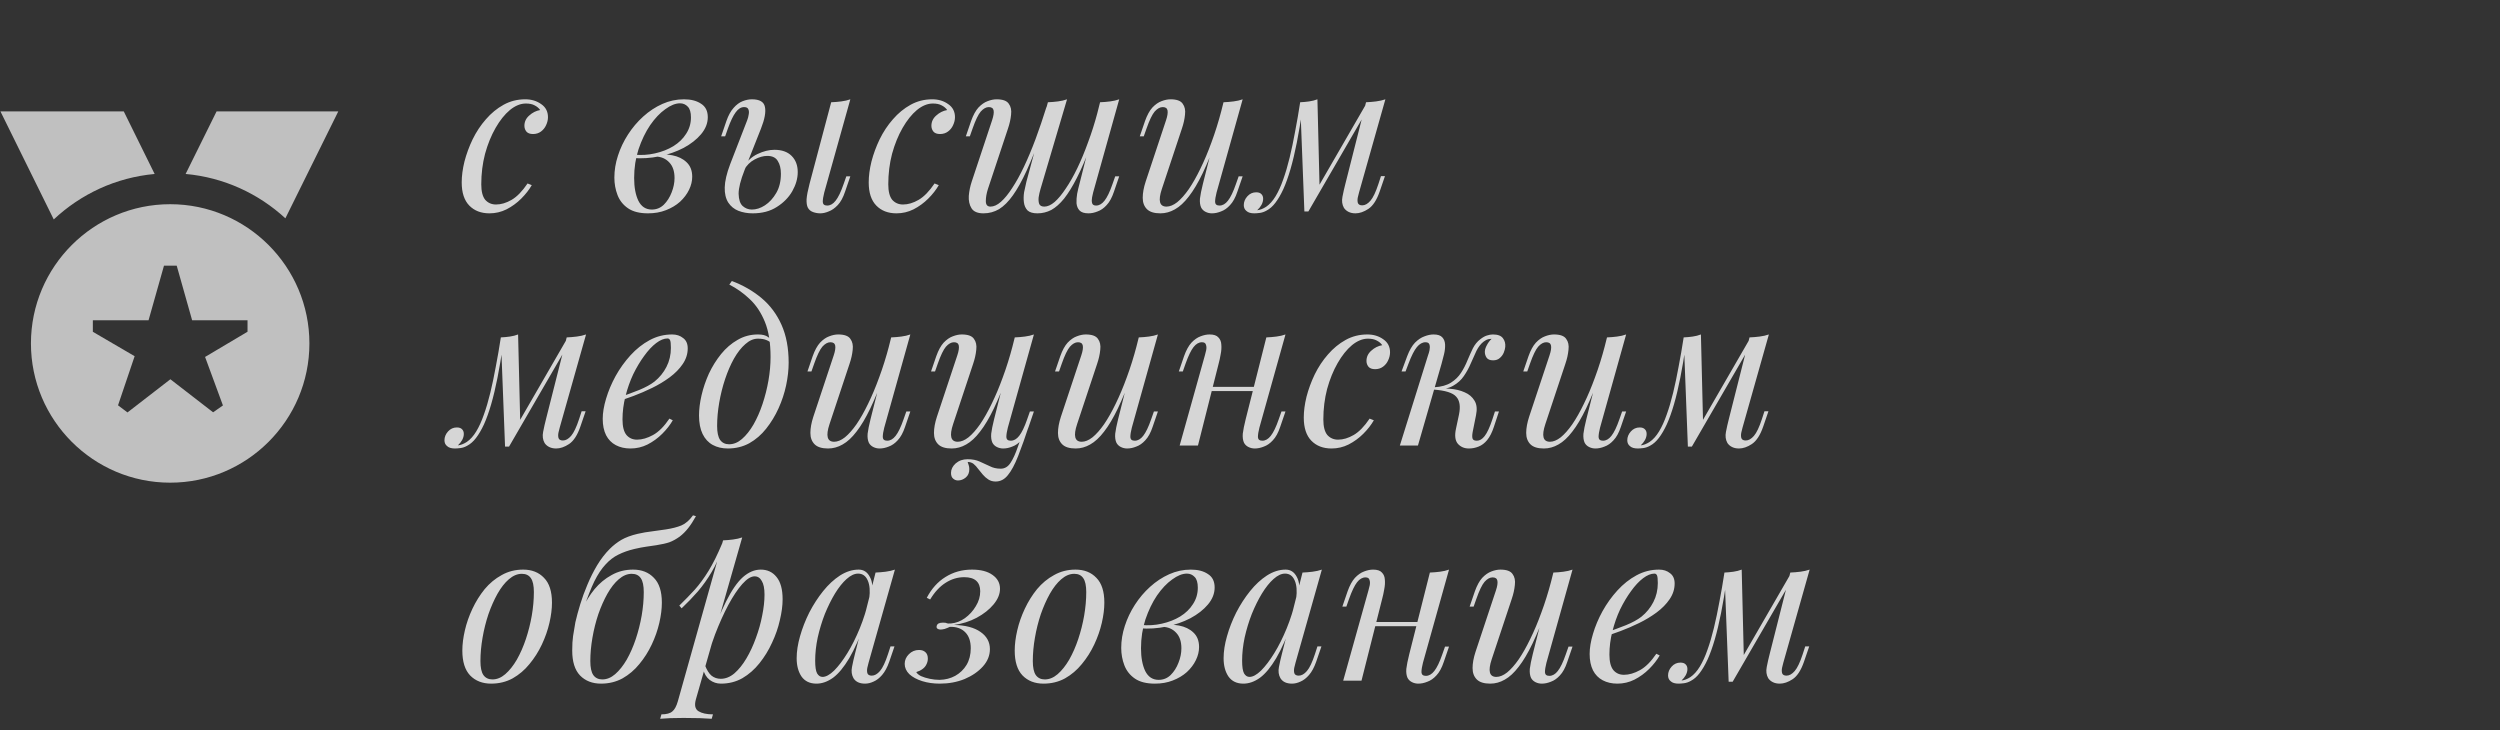 <?xml version="1.0" encoding="UTF-8"?> <svg xmlns="http://www.w3.org/2000/svg" width="202" height="59" viewBox="0 0 202 59" fill="none"><rect x="0" y="0" width="202" height="59" fill="#333333" stroke="none"/><path d="M42.491 8.364C42.06 8.364 41.63 8.54 41.199 8.891C40.78 9.242 40.394 9.724 40.043 10.336C39.692 10.948 39.408 11.645 39.193 12.427C38.989 13.209 38.887 14.031 38.887 14.892C38.887 15.47 38.995 15.889 39.21 16.15C39.437 16.399 39.726 16.524 40.077 16.524C40.485 16.524 40.904 16.399 41.335 16.15C41.766 15.901 42.196 15.459 42.627 14.824L42.967 14.96C42.752 15.334 42.468 15.697 42.117 16.048C41.766 16.399 41.369 16.688 40.927 16.915C40.496 17.13 40.037 17.238 39.55 17.238C38.87 17.238 38.326 17.028 37.918 16.609C37.51 16.19 37.306 15.566 37.306 14.739C37.306 14.218 37.38 13.657 37.527 13.056C37.686 12.444 37.907 11.843 38.19 11.254C38.485 10.653 38.842 10.115 39.261 9.639C39.68 9.152 40.156 8.761 40.689 8.466C41.222 8.171 41.805 8.024 42.44 8.024C42.939 8.024 43.369 8.154 43.732 8.415C44.095 8.664 44.276 9.016 44.276 9.469C44.276 9.684 44.225 9.9 44.123 10.115C44.032 10.319 43.896 10.489 43.715 10.625C43.534 10.761 43.318 10.829 43.069 10.829C42.831 10.829 42.655 10.767 42.542 10.642C42.429 10.506 42.372 10.347 42.372 10.166C42.372 9.837 42.502 9.56 42.763 9.333C43.024 9.095 43.318 8.948 43.647 8.891C43.534 8.732 43.386 8.608 43.205 8.517C43.024 8.415 42.786 8.364 42.491 8.364ZM52.667 16.932C53.041 16.932 53.364 16.802 53.636 16.541C53.908 16.269 54.117 15.94 54.265 15.555C54.423 15.158 54.503 14.767 54.503 14.382C54.503 13.838 54.361 13.419 54.078 13.124C53.794 12.818 53.426 12.659 52.973 12.648L52.871 12.546C53.369 12.455 53.851 12.455 54.316 12.546C54.792 12.637 55.177 12.824 55.472 13.107C55.778 13.39 55.931 13.781 55.931 14.28C55.931 14.631 55.846 14.983 55.676 15.334C55.506 15.685 55.262 16.008 54.945 16.303C54.627 16.586 54.248 16.813 53.806 16.983C53.375 17.153 52.893 17.238 52.361 17.238C51.681 17.238 51.142 17.102 50.746 16.83C50.349 16.558 50.066 16.201 49.896 15.759C49.726 15.317 49.641 14.847 49.641 14.348C49.641 13.759 49.737 13.169 49.93 12.58C50.122 11.979 50.394 11.407 50.746 10.863C51.097 10.319 51.505 9.837 51.97 9.418C52.446 8.987 52.961 8.647 53.517 8.398C54.072 8.149 54.656 8.024 55.268 8.024C55.834 8.024 56.293 8.143 56.645 8.381C57.007 8.608 57.189 8.97 57.189 9.469C57.189 9.956 57.007 10.415 56.645 10.846C56.293 11.265 55.823 11.634 55.234 11.951C54.644 12.257 53.993 12.484 53.279 12.631C52.565 12.778 51.851 12.824 51.137 12.767L51.239 12.495C51.817 12.552 52.378 12.518 52.922 12.393C53.477 12.268 53.97 12.076 54.401 11.815C54.843 11.543 55.188 11.209 55.438 10.812C55.698 10.415 55.829 9.973 55.829 9.486C55.829 9.078 55.744 8.789 55.574 8.619C55.404 8.438 55.194 8.347 54.945 8.347C54.582 8.347 54.185 8.506 53.755 8.823C53.324 9.129 52.916 9.56 52.531 10.115C52.157 10.67 51.845 11.316 51.596 12.053C51.358 12.778 51.239 13.555 51.239 14.382C51.239 15.13 51.352 15.742 51.579 16.218C51.817 16.694 52.179 16.932 52.667 16.932ZM66.599 15.555C66.52 15.861 66.48 16.116 66.48 16.32C66.492 16.513 66.611 16.609 66.837 16.609C67.087 16.609 67.313 16.479 67.517 16.218C67.733 15.946 67.948 15.498 68.163 14.875L68.384 14.246H68.707L68.282 15.487C68.124 15.963 67.925 16.326 67.687 16.575C67.449 16.824 67.206 16.994 66.956 17.085C66.718 17.187 66.492 17.238 66.276 17.238C66.084 17.238 65.891 17.204 65.698 17.136C65.506 17.068 65.364 16.949 65.273 16.779C65.194 16.62 65.16 16.394 65.171 16.099C65.194 15.793 65.273 15.379 65.409 14.858L67.16 8.262C67.444 8.251 67.716 8.228 67.976 8.194C68.248 8.16 68.492 8.103 68.707 8.024L66.599 15.555ZM62.57 12.104C63.171 12.104 63.636 12.268 63.964 12.597C64.293 12.926 64.457 13.362 64.457 13.906C64.457 14.416 64.31 14.932 64.015 15.453C63.721 15.963 63.301 16.388 62.757 16.728C62.225 17.068 61.579 17.238 60.819 17.238C60.4 17.238 60.015 17.17 59.663 17.034C59.323 16.898 59.051 16.677 58.847 16.371C58.643 16.054 58.547 15.646 58.558 15.147C58.57 14.637 58.717 14.008 59 13.26L60.377 9.707C60.434 9.56 60.474 9.407 60.496 9.248C60.53 9.078 60.519 8.936 60.462 8.823C60.417 8.71 60.304 8.653 60.122 8.653C59.873 8.653 59.646 8.795 59.442 9.078C59.238 9.35 59.029 9.786 58.813 10.387L58.592 11.016H58.269L58.694 9.775C58.853 9.322 59.046 8.97 59.272 8.721C59.499 8.46 59.743 8.279 60.003 8.177C60.264 8.075 60.513 8.024 60.751 8.024C61.375 8.024 61.726 8.228 61.805 8.636C61.896 9.044 61.788 9.633 61.482 10.404L60.156 13.753C59.839 14.558 59.68 15.192 59.68 15.657C59.692 16.122 59.799 16.45 60.003 16.643C60.219 16.836 60.468 16.932 60.751 16.932C61.103 16.932 61.454 16.819 61.805 16.592C62.168 16.354 62.474 16.02 62.723 15.589C62.973 15.158 63.097 14.643 63.097 14.042C63.097 13.611 63.012 13.266 62.842 13.005C62.684 12.733 62.4 12.597 61.992 12.597C61.675 12.597 61.335 12.693 60.972 12.886C60.61 13.079 60.326 13.362 60.122 13.736L60.02 13.549C60.349 13.028 60.746 12.659 61.21 12.444C61.686 12.217 62.14 12.104 62.57 12.104ZM75.377 8.364C74.947 8.364 74.516 8.54 74.085 8.891C73.666 9.242 73.281 9.724 72.929 10.336C72.578 10.948 72.295 11.645 72.079 12.427C71.875 13.209 71.773 14.031 71.773 14.892C71.773 15.47 71.881 15.889 72.096 16.15C72.323 16.399 72.612 16.524 72.963 16.524C73.371 16.524 73.791 16.399 74.221 16.15C74.652 15.901 75.083 15.459 75.513 14.824L75.853 14.96C75.638 15.334 75.355 15.697 75.003 16.048C74.652 16.399 74.255 16.688 73.813 16.915C73.383 17.13 72.924 17.238 72.436 17.238C71.756 17.238 71.212 17.028 70.804 16.609C70.396 16.19 70.192 15.566 70.192 14.739C70.192 14.218 70.266 13.657 70.413 13.056C70.572 12.444 70.793 11.843 71.076 11.254C71.371 10.653 71.728 10.115 72.147 9.639C72.567 9.152 73.043 8.761 73.575 8.466C74.108 8.171 74.692 8.024 75.326 8.024C75.825 8.024 76.256 8.154 76.618 8.415C76.981 8.664 77.162 9.016 77.162 9.469C77.162 9.684 77.111 9.9 77.009 10.115C76.919 10.319 76.783 10.489 76.601 10.625C76.42 10.761 76.205 10.829 75.955 10.829C75.717 10.829 75.542 10.767 75.428 10.642C75.315 10.506 75.258 10.347 75.258 10.166C75.258 9.837 75.389 9.56 75.649 9.333C75.91 9.095 76.205 8.948 76.533 8.891C76.42 8.732 76.273 8.608 76.091 8.517C75.91 8.415 75.672 8.364 75.377 8.364ZM84.177 10.778C83.735 11.957 83.327 12.96 82.953 13.787C82.579 14.603 82.211 15.266 81.848 15.776C81.486 16.286 81.112 16.66 80.726 16.898C80.341 17.125 79.922 17.238 79.468 17.238C78.992 17.238 78.669 17.102 78.499 16.83C78.329 16.558 78.256 16.224 78.278 15.827C78.312 15.43 78.392 15.045 78.516 14.671L80.165 9.707C80.279 9.356 80.318 9.095 80.284 8.925C80.25 8.744 80.12 8.653 79.893 8.653C79.678 8.653 79.463 8.772 79.247 9.01C79.043 9.248 78.822 9.707 78.584 10.387L78.363 11.016H78.04L78.465 9.775C78.635 9.299 78.834 8.936 79.06 8.687C79.298 8.438 79.542 8.268 79.791 8.177C80.052 8.075 80.296 8.024 80.522 8.024C81.021 8.024 81.35 8.143 81.508 8.381C81.678 8.608 81.741 8.902 81.695 9.265C81.661 9.628 81.576 10.007 81.44 10.404L79.825 15.266C79.712 15.617 79.655 15.946 79.655 16.252C79.655 16.547 79.78 16.694 80.029 16.694C80.301 16.694 80.585 16.564 80.879 16.303C81.174 16.042 81.474 15.674 81.78 15.198C82.098 14.722 82.415 14.15 82.732 13.481C83.05 12.812 83.361 12.07 83.667 11.254C83.973 10.427 84.274 9.543 84.568 8.602L84.177 10.778ZM84.075 15.266C84.007 15.493 83.956 15.719 83.922 15.946C83.9 16.161 83.917 16.343 83.973 16.49C84.041 16.626 84.177 16.694 84.381 16.694C84.642 16.694 84.92 16.569 85.214 16.32C85.509 16.059 85.809 15.697 86.115 15.232C86.433 14.767 86.744 14.218 87.05 13.583C87.356 12.948 87.645 12.251 87.917 11.492C88.201 10.733 88.456 9.928 88.682 9.078L88.121 11.798C87.736 12.818 87.368 13.674 87.016 14.365C86.665 15.056 86.319 15.617 85.979 16.048C85.639 16.467 85.294 16.773 84.942 16.966C84.591 17.147 84.217 17.238 83.82 17.238C83.458 17.238 83.191 17.159 83.021 17C82.863 16.83 82.766 16.615 82.732 16.354C82.698 16.093 82.704 15.816 82.749 15.521C82.806 15.226 82.868 14.943 82.936 14.671L84.67 8.262C84.954 8.251 85.226 8.228 85.486 8.194C85.758 8.16 86.002 8.103 86.217 8.024L84.075 15.266ZM88.325 15.555C88.303 15.646 88.274 15.776 88.24 15.946C88.206 16.116 88.206 16.269 88.24 16.405C88.274 16.541 88.382 16.609 88.563 16.609C88.813 16.609 89.039 16.479 89.243 16.218C89.459 15.946 89.674 15.498 89.889 14.875L90.11 14.246H90.433L90.008 15.487C89.85 15.963 89.651 16.326 89.413 16.575C89.187 16.824 88.943 16.994 88.682 17.085C88.433 17.187 88.189 17.238 87.951 17.238C87.611 17.238 87.368 17.159 87.22 17C87.084 16.853 87.005 16.66 86.982 16.422C86.971 16.184 86.988 15.929 87.033 15.657C87.09 15.374 87.152 15.107 87.22 14.858L88.886 8.262C89.17 8.251 89.442 8.228 89.702 8.194C89.974 8.16 90.218 8.103 90.433 8.024L88.325 15.555ZM98.35 11.118C97.942 12.251 97.55 13.209 97.177 13.991C96.802 14.773 96.428 15.402 96.055 15.878C95.692 16.354 95.318 16.7 94.933 16.915C94.558 17.13 94.168 17.238 93.76 17.238C93.261 17.238 92.898 17.125 92.671 16.898C92.445 16.671 92.332 16.365 92.332 15.98C92.332 15.595 92.411 15.158 92.57 14.671L94.219 9.707C94.332 9.367 94.371 9.106 94.338 8.925C94.303 8.744 94.173 8.653 93.947 8.653C93.731 8.653 93.516 8.772 93.3 9.01C93.097 9.248 92.876 9.707 92.638 10.387L92.416 11.016H92.094L92.519 9.775C92.689 9.299 92.887 8.936 93.114 8.687C93.352 8.438 93.595 8.268 93.844 8.177C94.105 8.075 94.349 8.024 94.576 8.024C95.074 8.024 95.403 8.143 95.561 8.381C95.731 8.608 95.794 8.902 95.749 9.265C95.715 9.628 95.629 10.007 95.493 10.404L93.879 15.266C93.561 16.218 93.686 16.694 94.252 16.694C94.525 16.694 94.814 16.575 95.12 16.337C95.425 16.088 95.737 15.736 96.055 15.283C96.372 14.818 96.683 14.269 96.99 13.634C97.307 12.988 97.607 12.274 97.891 11.492C98.185 10.699 98.451 9.849 98.689 8.942L98.35 11.118ZM98.299 15.555C98.219 15.861 98.18 16.116 98.18 16.32C98.191 16.513 98.31 16.609 98.537 16.609C98.786 16.609 99.013 16.479 99.216 16.218C99.432 15.946 99.647 15.498 99.862 14.875L100.084 14.246H100.407L99.981 15.487C99.823 15.963 99.624 16.326 99.386 16.575C99.16 16.824 98.916 16.994 98.656 17.085C98.406 17.187 98.162 17.238 97.924 17.238C97.743 17.238 97.573 17.198 97.415 17.119C97.256 17.04 97.137 16.926 97.058 16.779C96.967 16.586 96.933 16.343 96.956 16.048C96.99 15.753 97.069 15.357 97.194 14.858L98.859 8.262C99.143 8.251 99.415 8.228 99.675 8.194C99.948 8.16 100.191 8.103 100.407 8.024L98.299 15.555ZM109.814 15.538C109.791 15.64 109.757 15.776 109.712 15.946C109.678 16.105 109.678 16.252 109.712 16.388C109.757 16.524 109.876 16.592 110.069 16.592C110.296 16.592 110.517 16.467 110.732 16.218C110.947 15.969 111.163 15.515 111.378 14.858L111.582 14.229H111.905L111.48 15.47C111.242 16.161 110.936 16.632 110.562 16.881C110.199 17.119 109.854 17.238 109.525 17.238C109.31 17.238 109.123 17.198 108.964 17.119C108.805 17.04 108.681 16.932 108.59 16.796C108.443 16.535 108.403 16.235 108.471 15.895C108.539 15.544 108.618 15.192 108.709 14.841L110.375 8.262C110.647 8.251 110.919 8.228 111.191 8.194C111.463 8.16 111.712 8.103 111.939 8.024L109.814 15.538ZM105.241 8.806C105.094 9.815 104.941 10.721 104.782 11.526C104.623 12.331 104.453 13.045 104.272 13.668C104.091 14.291 103.898 14.83 103.694 15.283C103.49 15.725 103.275 16.093 103.048 16.388C102.833 16.671 102.595 16.881 102.334 17.017C102.153 17.119 101.971 17.181 101.79 17.204C101.609 17.227 101.461 17.238 101.348 17.238C101.065 17.238 100.855 17.176 100.719 17.051C100.572 16.938 100.498 16.779 100.498 16.575C100.498 16.314 100.594 16.076 100.787 15.861C100.98 15.646 101.218 15.538 101.501 15.538C101.694 15.538 101.835 15.589 101.926 15.691C102.017 15.782 102.062 15.906 102.062 16.065C102.062 16.224 102.017 16.388 101.926 16.558C101.835 16.717 101.722 16.858 101.586 16.983C101.597 16.983 101.603 16.983 101.603 16.983C101.818 16.96 102.051 16.87 102.3 16.711C102.583 16.518 102.838 16.235 103.065 15.861C103.292 15.487 103.496 15.039 103.677 14.518C103.87 13.985 104.045 13.39 104.204 12.733C104.363 12.076 104.51 11.373 104.646 10.625C104.793 9.866 104.929 9.078 105.054 8.262L105.241 8.806ZM105.394 17.085L105.054 8.262C105.303 8.251 105.547 8.228 105.785 8.194C106.023 8.16 106.244 8.103 106.448 8.024L106.618 15.028L105.717 17.085H105.394ZM105.887 16.184L110.426 8.33L110.681 8.517L105.717 17.085L105.887 16.184ZM45.228 34.538C45.205 34.64 45.171 34.776 45.126 34.946C45.092 35.105 45.092 35.252 45.126 35.388C45.171 35.524 45.29 35.592 45.483 35.592C45.71 35.592 45.931 35.467 46.146 35.218C46.361 34.969 46.577 34.515 46.792 33.858L46.996 33.229H47.319L46.894 34.47C46.656 35.161 46.35 35.632 45.976 35.881C45.613 36.119 45.268 36.238 44.939 36.238C44.724 36.238 44.537 36.198 44.378 36.119C44.219 36.04 44.095 35.932 44.004 35.796C43.857 35.535 43.817 35.235 43.885 34.895C43.953 34.544 44.032 34.192 44.123 33.841L45.789 27.262C46.061 27.251 46.333 27.228 46.605 27.194C46.877 27.16 47.126 27.103 47.353 27.024L45.228 34.538ZM40.655 27.806C40.508 28.815 40.355 29.721 40.196 30.526C40.037 31.331 39.867 32.045 39.686 32.668C39.505 33.291 39.312 33.83 39.108 34.283C38.904 34.725 38.689 35.093 38.462 35.388C38.247 35.671 38.009 35.881 37.748 36.017C37.567 36.119 37.385 36.181 37.204 36.204C37.023 36.227 36.875 36.238 36.762 36.238C36.479 36.238 36.269 36.176 36.133 36.051C35.986 35.938 35.912 35.779 35.912 35.575C35.912 35.314 36.008 35.076 36.201 34.861C36.394 34.646 36.632 34.538 36.915 34.538C37.108 34.538 37.249 34.589 37.34 34.691C37.431 34.782 37.476 34.906 37.476 35.065C37.476 35.224 37.431 35.388 37.34 35.558C37.249 35.717 37.136 35.858 37 35.983C37.011 35.983 37.017 35.983 37.017 35.983C37.232 35.96 37.465 35.87 37.714 35.711C37.997 35.518 38.252 35.235 38.479 34.861C38.706 34.487 38.91 34.039 39.091 33.518C39.284 32.985 39.459 32.39 39.618 31.733C39.777 31.076 39.924 30.373 40.06 29.625C40.207 28.866 40.343 28.078 40.468 27.262L40.655 27.806ZM40.808 36.085L40.468 27.262C40.717 27.251 40.961 27.228 41.199 27.194C41.437 27.16 41.658 27.103 41.862 27.024L42.032 34.028L41.131 36.085H40.808ZM41.301 35.184L45.84 27.33L46.095 27.517L41.131 36.085L41.301 35.184ZM49.924 32.141C50.559 31.926 51.131 31.716 51.641 31.512C52.163 31.297 52.576 31.07 52.882 30.832C53.29 30.503 53.613 30.107 53.851 29.642C54.089 29.177 54.208 28.667 54.208 28.112C54.208 27.783 54.186 27.574 54.14 27.483C54.095 27.392 54.027 27.347 53.936 27.347C53.653 27.347 53.347 27.472 53.018 27.721C52.69 27.97 52.367 28.316 52.049 28.758C51.732 29.189 51.437 29.682 51.165 30.237C50.905 30.792 50.695 31.387 50.536 32.022C50.378 32.645 50.298 33.269 50.298 33.892C50.298 34.47 50.406 34.889 50.621 35.15C50.837 35.399 51.12 35.524 51.471 35.524C51.879 35.524 52.31 35.399 52.763 35.15C53.217 34.901 53.659 34.459 54.089 33.824L54.361 33.96C54.146 34.334 53.863 34.697 53.511 35.048C53.16 35.399 52.763 35.688 52.321 35.915C51.891 36.13 51.432 36.238 50.944 36.238C50.491 36.238 50.094 36.147 49.754 35.966C49.414 35.785 49.154 35.518 48.972 35.167C48.791 34.804 48.7 34.362 48.7 33.841C48.7 33.354 48.791 32.81 48.972 32.209C49.154 31.597 49.409 30.991 49.737 30.39C50.077 29.778 50.48 29.217 50.944 28.707C51.409 28.197 51.925 27.789 52.491 27.483C53.058 27.177 53.664 27.024 54.31 27.024C54.662 27.024 54.956 27.12 55.194 27.313C55.444 27.494 55.568 27.772 55.568 28.146C55.568 28.599 55.432 29.024 55.16 29.421C54.9 29.806 54.548 30.163 54.106 30.492C53.676 30.809 53.205 31.093 52.695 31.342C52.185 31.591 51.687 31.807 51.199 31.988C50.712 32.169 50.281 32.317 49.907 32.43L49.924 32.141ZM62.261 28.843C62.261 27.698 62.108 26.752 61.802 26.004C61.496 25.256 61.088 24.644 60.578 24.168C60.08 23.692 59.53 23.301 58.929 22.995L59.133 22.706C60.04 23.046 60.839 23.505 61.53 24.083C62.222 24.661 62.76 25.381 63.145 26.242C63.531 27.103 63.723 28.123 63.723 29.302C63.723 29.88 63.655 30.492 63.519 31.138C63.383 31.773 63.179 32.39 62.907 32.991C62.635 33.592 62.301 34.141 61.904 34.64C61.519 35.127 61.066 35.518 60.544 35.813C60.023 36.096 59.445 36.238 58.81 36.238C58.346 36.238 57.938 36.142 57.586 35.949C57.235 35.756 56.963 35.462 56.77 35.065C56.578 34.668 56.481 34.17 56.481 33.569C56.481 33.07 56.549 32.526 56.685 31.937C56.821 31.348 57.02 30.764 57.28 30.186C57.552 29.608 57.881 29.081 58.266 28.605C58.652 28.129 59.094 27.749 59.592 27.466C60.091 27.171 60.641 27.024 61.241 27.024C61.604 27.024 61.876 27.092 62.057 27.228C62.239 27.353 62.386 27.477 62.499 27.602L62.38 27.806C62.267 27.659 62.12 27.551 61.938 27.483C61.768 27.404 61.536 27.364 61.241 27.364C60.89 27.364 60.55 27.511 60.221 27.806C59.893 28.089 59.587 28.48 59.303 28.979C59.031 29.466 58.793 30.016 58.589 30.628C58.385 31.24 58.227 31.875 58.113 32.532C58 33.189 57.943 33.818 57.943 34.419C57.943 34.929 58.023 35.303 58.181 35.541C58.351 35.779 58.595 35.898 58.912 35.898C59.275 35.898 59.621 35.756 59.949 35.473C60.289 35.178 60.601 34.787 60.884 34.3C61.168 33.801 61.411 33.246 61.615 32.634C61.819 32.022 61.978 31.393 62.091 30.747C62.205 30.09 62.261 29.455 62.261 28.843ZM71.498 30.118C71.09 31.251 70.698 32.209 70.325 32.991C69.951 33.773 69.576 34.402 69.203 34.878C68.84 35.354 68.466 35.7 68.081 35.915C67.707 36.13 67.316 36.238 66.907 36.238C66.409 36.238 66.046 36.125 65.82 35.898C65.593 35.671 65.48 35.365 65.48 34.98C65.48 34.595 65.559 34.158 65.718 33.671L67.367 28.707C67.48 28.367 67.519 28.106 67.486 27.925C67.451 27.744 67.321 27.653 67.094 27.653C66.879 27.653 66.664 27.772 66.448 28.01C66.245 28.248 66.023 28.707 65.785 29.387L65.564 30.016H65.242L65.666 28.775C65.837 28.299 66.035 27.936 66.261 27.687C66.499 27.438 66.743 27.268 66.993 27.177C67.253 27.075 67.497 27.024 67.724 27.024C68.222 27.024 68.551 27.143 68.71 27.381C68.879 27.608 68.942 27.902 68.897 28.265C68.862 28.628 68.778 29.007 68.641 29.404L67.026 34.266C66.709 35.218 66.834 35.694 67.4 35.694C67.672 35.694 67.962 35.575 68.267 35.337C68.573 35.088 68.885 34.736 69.203 34.283C69.52 33.818 69.832 33.269 70.138 32.634C70.455 31.988 70.755 31.274 71.038 30.492C71.333 29.699 71.6 28.849 71.838 27.942L71.498 30.118ZM71.447 34.555C71.367 34.861 71.328 35.116 71.328 35.32C71.339 35.513 71.458 35.609 71.684 35.609C71.934 35.609 72.16 35.479 72.365 35.218C72.58 34.946 72.795 34.498 73.01 33.875L73.231 33.246H73.555L73.129 34.487C72.971 34.963 72.772 35.326 72.534 35.575C72.308 35.824 72.064 35.994 71.803 36.085C71.554 36.187 71.311 36.238 71.073 36.238C70.891 36.238 70.721 36.198 70.562 36.119C70.404 36.04 70.285 35.926 70.206 35.779C70.115 35.586 70.081 35.343 70.103 35.048C70.138 34.753 70.217 34.357 70.341 33.858L72.007 27.262C72.291 27.251 72.563 27.228 72.823 27.194C73.096 27.16 73.339 27.103 73.555 27.024L71.447 34.555ZM78.185 37.326C78.208 37.394 78.236 37.479 78.27 37.581C78.304 37.683 78.321 37.791 78.321 37.904C78.321 38.199 78.225 38.425 78.032 38.584C77.839 38.743 77.63 38.822 77.403 38.822C77.256 38.822 77.125 38.771 77.012 38.669C76.899 38.578 76.842 38.425 76.842 38.21C76.842 37.927 76.967 37.672 77.216 37.445C77.477 37.218 77.8 37.105 78.185 37.105C78.559 37.105 78.882 37.167 79.154 37.292C79.437 37.417 79.709 37.541 79.97 37.666C80.231 37.802 80.525 37.87 80.854 37.87C81.183 37.87 81.449 37.711 81.653 37.394C81.857 37.088 82.055 36.652 82.248 36.085C82.441 35.53 82.684 34.872 82.979 34.113L83.183 34.266C82.843 35.297 82.537 36.159 82.265 36.85C81.993 37.541 81.715 38.057 81.432 38.397C81.16 38.737 80.831 38.907 80.446 38.907C80.219 38.907 80.021 38.85 79.851 38.737C79.692 38.635 79.545 38.505 79.409 38.346C79.284 38.199 79.16 38.046 79.035 37.887C78.922 37.728 78.797 37.592 78.661 37.479C78.525 37.377 78.366 37.326 78.185 37.326ZM81.483 30.118C81.075 31.251 80.684 32.209 80.31 32.991C79.936 33.773 79.562 34.402 79.188 34.878C78.825 35.354 78.451 35.7 78.066 35.915C77.692 36.13 77.301 36.238 76.893 36.238C76.394 36.238 76.032 36.125 75.805 35.898C75.578 35.671 75.465 35.365 75.465 34.98C75.465 34.595 75.544 34.158 75.703 33.671L77.352 28.707C77.465 28.367 77.505 28.106 77.471 27.925C77.437 27.744 77.307 27.653 77.08 27.653C76.865 27.653 76.649 27.772 76.434 28.01C76.23 28.248 76.009 28.707 75.771 29.387L75.55 30.016H75.227L75.652 28.775C75.822 28.299 76.02 27.936 76.247 27.687C76.485 27.438 76.729 27.268 76.978 27.177C77.239 27.075 77.482 27.024 77.709 27.024C78.208 27.024 78.536 27.143 78.695 27.381C78.865 27.608 78.927 27.902 78.882 28.265C78.848 28.628 78.763 29.007 78.627 29.404L77.012 34.266C76.695 35.218 76.819 35.694 77.386 35.694C77.658 35.694 77.947 35.575 78.253 35.337C78.559 35.088 78.871 34.736 79.188 34.283C79.505 33.818 79.817 33.269 80.123 32.634C80.44 31.988 80.741 31.274 81.024 30.492C81.319 29.699 81.585 28.849 81.823 27.942L81.483 30.118ZM81.432 34.555C81.353 34.861 81.313 35.116 81.313 35.32C81.324 35.513 81.443 35.609 81.67 35.609C81.919 35.609 82.146 35.479 82.35 35.218C82.565 34.946 82.781 34.498 82.996 33.875L83.217 33.246H83.54L83.115 34.487C82.956 34.963 82.758 35.326 82.52 35.575C82.293 35.824 82.05 35.994 81.789 36.085C81.54 36.187 81.296 36.238 81.058 36.238C80.877 36.238 80.707 36.198 80.548 36.119C80.389 36.04 80.27 35.926 80.191 35.779C80.1 35.586 80.066 35.343 80.089 35.048C80.123 34.753 80.202 34.357 80.327 33.858L81.993 27.262C82.276 27.251 82.548 27.228 82.809 27.194C83.081 27.16 83.325 27.103 83.54 27.024L81.432 34.555ZM91.502 30.118C91.094 31.251 90.703 32.209 90.329 32.991C89.955 33.773 89.581 34.402 89.207 34.878C88.844 35.354 88.47 35.7 88.085 35.915C87.711 36.13 87.32 36.238 86.912 36.238C86.413 36.238 86.05 36.125 85.824 35.898C85.597 35.671 85.484 35.365 85.484 34.98C85.484 34.595 85.563 34.158 85.722 33.671L87.371 28.707C87.484 28.367 87.524 28.106 87.49 27.925C87.456 27.744 87.325 27.653 87.099 27.653C86.883 27.653 86.668 27.772 86.453 28.01C86.249 28.248 86.028 28.707 85.79 29.387L85.569 30.016H85.246L85.671 28.775C85.841 28.299 86.039 27.936 86.266 27.687C86.504 27.438 86.747 27.268 86.997 27.177C87.257 27.075 87.501 27.024 87.728 27.024C88.226 27.024 88.555 27.143 88.714 27.381C88.884 27.608 88.946 27.902 88.901 28.265C88.867 28.628 88.782 29.007 88.646 29.404L87.031 34.266C86.713 35.218 86.838 35.694 87.405 35.694C87.677 35.694 87.966 35.575 88.272 35.337C88.578 35.088 88.889 34.736 89.207 34.283C89.524 33.818 89.836 33.269 90.142 32.634C90.459 31.988 90.759 31.274 91.043 30.492C91.337 29.699 91.604 28.849 91.842 27.942L91.502 30.118ZM91.451 34.555C91.371 34.861 91.332 35.116 91.332 35.32C91.343 35.513 91.462 35.609 91.689 35.609C91.938 35.609 92.165 35.479 92.369 35.218C92.584 34.946 92.799 34.498 93.015 33.875L93.236 33.246H93.559L93.134 34.487C92.975 34.963 92.777 35.326 92.539 35.575C92.312 35.824 92.068 35.994 91.808 36.085C91.558 36.187 91.315 36.238 91.077 36.238C90.895 36.238 90.725 36.198 90.567 36.119C90.408 36.04 90.289 35.926 90.21 35.779C90.119 35.586 90.085 35.343 90.108 35.048C90.142 34.753 90.221 34.357 90.346 33.858L92.012 27.262C92.295 27.251 92.567 27.228 92.828 27.194C93.1 27.16 93.343 27.103 93.559 27.024L91.451 34.555ZM97.339 31.257H101.929V31.597H97.339V31.257ZM96.795 36H95.316L97.356 28.707C97.39 28.594 97.424 28.458 97.458 28.299C97.492 28.129 97.487 27.982 97.441 27.857C97.407 27.721 97.3 27.653 97.118 27.653C96.869 27.653 96.642 27.783 96.438 28.044C96.234 28.305 96.019 28.752 95.792 29.387L95.571 30.016H95.248L95.673 28.775C95.843 28.299 96.042 27.936 96.268 27.687C96.506 27.438 96.75 27.268 96.999 27.177C97.26 27.075 97.504 27.024 97.73 27.024C98.07 27.024 98.308 27.103 98.444 27.262C98.592 27.409 98.671 27.602 98.682 27.84C98.705 28.078 98.688 28.339 98.631 28.622C98.586 28.894 98.529 29.155 98.461 29.404L96.795 36ZM101.759 34.555C101.68 34.861 101.64 35.116 101.64 35.32C101.652 35.513 101.771 35.609 101.997 35.609C102.247 35.609 102.473 35.479 102.677 35.218C102.893 34.946 103.108 34.498 103.323 33.875L103.544 33.246H103.867L103.442 34.487C103.284 34.963 103.085 35.326 102.847 35.575C102.621 35.824 102.377 35.994 102.116 36.085C101.867 36.187 101.623 36.238 101.385 36.238C101.204 36.238 101.034 36.198 100.875 36.119C100.717 36.04 100.598 35.926 100.518 35.779C100.428 35.586 100.394 35.343 100.416 35.048C100.45 34.753 100.53 34.357 100.654 33.858L102.32 27.262C102.604 27.251 102.876 27.228 103.136 27.194C103.408 27.16 103.652 27.103 103.867 27.024L101.759 34.555ZM110.53 27.364C110.1 27.364 109.669 27.54 109.238 27.891C108.819 28.242 108.434 28.724 108.082 29.336C107.731 29.948 107.448 30.645 107.232 31.427C107.028 32.209 106.926 33.031 106.926 33.892C106.926 34.47 107.034 34.889 107.249 35.15C107.476 35.399 107.765 35.524 108.116 35.524C108.524 35.524 108.944 35.399 109.374 35.15C109.805 34.901 110.236 34.459 110.666 33.824L111.006 33.96C110.791 34.334 110.508 34.697 110.156 35.048C109.805 35.399 109.408 35.688 108.966 35.915C108.536 36.13 108.077 36.238 107.589 36.238C106.909 36.238 106.365 36.028 105.957 35.609C105.549 35.19 105.345 34.566 105.345 33.739C105.345 33.218 105.419 32.657 105.566 32.056C105.725 31.444 105.946 30.843 106.229 30.254C106.524 29.653 106.881 29.115 107.3 28.639C107.72 28.152 108.196 27.761 108.728 27.466C109.261 27.171 109.845 27.024 110.479 27.024C110.978 27.024 111.409 27.154 111.771 27.415C112.134 27.664 112.315 28.016 112.315 28.469C112.315 28.684 112.264 28.9 112.162 29.115C112.072 29.319 111.936 29.489 111.754 29.625C111.573 29.761 111.358 29.829 111.108 29.829C110.87 29.829 110.695 29.767 110.581 29.642C110.468 29.506 110.411 29.347 110.411 29.166C110.411 28.837 110.542 28.56 110.802 28.333C111.063 28.095 111.358 27.948 111.686 27.891C111.573 27.732 111.426 27.608 111.244 27.517C111.063 27.415 110.825 27.364 110.53 27.364ZM118.99 34.912C118.945 35.161 118.945 35.343 118.99 35.456C119.035 35.558 119.149 35.609 119.33 35.609C119.557 35.609 119.766 35.484 119.959 35.235C120.163 34.974 120.373 34.521 120.588 33.875L120.792 33.246H121.115L120.707 34.487C120.56 34.94 120.378 35.297 120.163 35.558C119.959 35.807 119.727 35.983 119.466 36.085C119.217 36.187 118.956 36.238 118.684 36.238C118.321 36.238 118.027 36.113 117.8 35.864C117.573 35.603 117.522 35.19 117.647 34.623L117.885 33.501C118.021 32.844 117.947 32.362 117.664 32.056C117.392 31.739 116.78 31.546 115.828 31.478V31.41C116.259 31.376 116.695 31.376 117.137 31.41C117.59 31.444 117.993 31.54 118.344 31.699C118.695 31.846 118.962 32.073 119.143 32.379C119.324 32.674 119.364 33.065 119.262 33.552L118.99 34.912ZM120.486 27.381C120.35 27.381 120.231 27.404 120.129 27.449C120.038 27.494 119.948 27.551 119.857 27.619C119.642 27.789 119.455 28.033 119.296 28.35C119.149 28.667 118.996 29.007 118.837 29.37C118.69 29.721 118.503 30.061 118.276 30.39C118.061 30.707 117.772 30.968 117.409 31.172C117.058 31.376 116.599 31.472 116.032 31.461L115.862 31.478L115.896 31.291C116.451 31.257 116.899 31.132 117.239 30.917C117.579 30.702 117.851 30.435 118.055 30.118C118.259 29.801 118.429 29.472 118.565 29.132C118.712 28.781 118.86 28.452 119.007 28.146C119.166 27.84 119.364 27.596 119.602 27.415C119.806 27.256 119.987 27.154 120.146 27.109C120.316 27.052 120.475 27.024 120.622 27.024C121.019 27.024 121.291 27.126 121.438 27.33C121.585 27.523 121.648 27.755 121.625 28.027C121.614 28.163 121.574 28.316 121.506 28.486C121.438 28.656 121.33 28.803 121.183 28.928C121.047 29.053 120.866 29.115 120.639 29.115C120.39 29.115 120.214 29.041 120.112 28.894C120.01 28.735 119.965 28.565 119.976 28.384C119.987 28.225 120.044 28.055 120.146 27.874C120.248 27.681 120.373 27.517 120.52 27.381C120.509 27.381 120.503 27.381 120.503 27.381C120.503 27.381 120.497 27.381 120.486 27.381ZM114.57 36H113.108L115.386 28.707C115.431 28.594 115.471 28.458 115.505 28.299C115.539 28.129 115.539 27.982 115.505 27.857C115.471 27.721 115.363 27.653 115.182 27.653C114.933 27.653 114.7 27.783 114.485 28.044C114.27 28.305 114.043 28.752 113.805 29.387L113.567 30.016H113.244L113.703 28.775C113.884 28.299 114.094 27.936 114.332 27.687C114.581 27.438 114.836 27.268 115.097 27.177C115.358 27.075 115.601 27.024 115.828 27.024C116.168 27.024 116.406 27.103 116.542 27.262C116.678 27.409 116.752 27.602 116.763 27.84C116.774 28.078 116.746 28.339 116.678 28.622C116.61 28.894 116.542 29.155 116.474 29.404L114.57 36ZM129.335 30.118C128.927 31.251 128.536 32.209 128.162 32.991C127.788 33.773 127.414 34.402 127.04 34.878C126.678 35.354 126.304 35.7 125.918 35.915C125.544 36.13 125.153 36.238 124.745 36.238C124.247 36.238 123.884 36.125 123.657 35.898C123.431 35.671 123.317 35.365 123.317 34.98C123.317 34.595 123.397 34.158 123.555 33.671L125.204 28.707C125.318 28.367 125.357 28.106 125.323 27.925C125.289 27.744 125.159 27.653 124.932 27.653C124.717 27.653 124.502 27.772 124.286 28.01C124.082 28.248 123.861 28.707 123.623 29.387L123.402 30.016H123.079L123.504 28.775C123.674 28.299 123.873 27.936 124.099 27.687C124.337 27.438 124.581 27.268 124.83 27.177C125.091 27.075 125.335 27.024 125.561 27.024C126.06 27.024 126.389 27.143 126.547 27.381C126.717 27.608 126.78 27.902 126.734 28.265C126.7 28.628 126.615 29.007 126.479 29.404L124.864 34.266C124.547 35.218 124.672 35.694 125.238 35.694C125.51 35.694 125.799 35.575 126.105 35.337C126.411 35.088 126.723 34.736 127.04 34.283C127.358 33.818 127.669 33.269 127.975 32.634C128.293 31.988 128.593 31.274 128.876 30.492C129.171 29.699 129.437 28.849 129.675 27.942L129.335 30.118ZM129.284 34.555C129.205 34.861 129.165 35.116 129.165 35.32C129.177 35.513 129.296 35.609 129.522 35.609C129.772 35.609 129.998 35.479 130.202 35.218C130.418 34.946 130.633 34.498 130.848 33.875L131.069 33.246H131.392L130.967 34.487C130.809 34.963 130.61 35.326 130.372 35.575C130.146 35.824 129.902 35.994 129.641 36.085C129.392 36.187 129.148 36.238 128.91 36.238C128.729 36.238 128.559 36.198 128.4 36.119C128.242 36.04 128.123 35.926 128.043 35.779C127.953 35.586 127.919 35.343 127.941 35.048C127.975 34.753 128.055 34.357 128.179 33.858L129.845 27.262C130.129 27.251 130.401 27.228 130.661 27.194C130.933 27.16 131.177 27.103 131.392 27.024L129.284 34.555ZM140.8 34.538C140.777 34.64 140.743 34.776 140.698 34.946C140.664 35.105 140.664 35.252 140.698 35.388C140.743 35.524 140.862 35.592 141.055 35.592C141.282 35.592 141.503 35.467 141.718 35.218C141.933 34.969 142.149 34.515 142.364 33.858L142.568 33.229H142.891L142.466 34.47C142.228 35.161 141.922 35.632 141.548 35.881C141.185 36.119 140.84 36.238 140.511 36.238C140.296 36.238 140.109 36.198 139.95 36.119C139.791 36.04 139.667 35.932 139.576 35.796C139.429 35.535 139.389 35.235 139.457 34.895C139.525 34.544 139.604 34.192 139.695 33.841L141.361 27.262C141.633 27.251 141.905 27.228 142.177 27.194C142.449 27.16 142.698 27.103 142.925 27.024L140.8 34.538ZM136.227 27.806C136.08 28.815 135.927 29.721 135.768 30.526C135.609 31.331 135.439 32.045 135.258 32.668C135.077 33.291 134.884 33.83 134.68 34.283C134.476 34.725 134.261 35.093 134.034 35.388C133.819 35.671 133.581 35.881 133.32 36.017C133.139 36.119 132.957 36.181 132.776 36.204C132.595 36.227 132.447 36.238 132.334 36.238C132.051 36.238 131.841 36.176 131.705 36.051C131.558 35.938 131.484 35.779 131.484 35.575C131.484 35.314 131.58 35.076 131.773 34.861C131.966 34.646 132.204 34.538 132.487 34.538C132.68 34.538 132.821 34.589 132.912 34.691C133.003 34.782 133.048 34.906 133.048 35.065C133.048 35.224 133.003 35.388 132.912 35.558C132.821 35.717 132.708 35.858 132.572 35.983C132.583 35.983 132.589 35.983 132.589 35.983C132.804 35.96 133.037 35.87 133.286 35.711C133.569 35.518 133.824 35.235 134.051 34.861C134.278 34.487 134.482 34.039 134.663 33.518C134.856 32.985 135.031 32.39 135.19 31.733C135.349 31.076 135.496 30.373 135.632 29.625C135.779 28.866 135.915 28.078 136.04 27.262L136.227 27.806ZM136.38 36.085L136.04 27.262C136.289 27.251 136.533 27.228 136.771 27.194C137.009 27.16 137.23 27.103 137.434 27.024L137.604 34.028L136.703 36.085H136.38ZM136.873 35.184L141.412 27.33L141.667 27.517L136.703 36.085L136.873 35.184ZM42.168 46.364C41.805 46.364 41.454 46.511 41.114 46.806C40.785 47.089 40.479 47.48 40.196 47.979C39.924 48.466 39.68 49.016 39.465 49.628C39.261 50.24 39.102 50.875 38.989 51.532C38.876 52.189 38.819 52.818 38.819 53.419C38.819 53.929 38.898 54.303 39.057 54.541C39.227 54.779 39.471 54.898 39.788 54.898C40.151 54.898 40.496 54.756 40.825 54.473C41.165 54.178 41.477 53.787 41.76 53.3C42.043 52.801 42.287 52.246 42.491 51.634C42.695 51.022 42.854 50.393 42.967 49.747C43.08 49.09 43.137 48.455 43.137 47.843C43.137 47.322 43.058 46.948 42.899 46.721C42.74 46.483 42.497 46.364 42.168 46.364ZM37.357 52.569C37.357 52.07 37.425 51.526 37.561 50.937C37.697 50.348 37.901 49.764 38.173 49.186C38.445 48.608 38.774 48.081 39.159 47.605C39.556 47.129 40.015 46.749 40.536 46.466C41.057 46.171 41.635 46.024 42.27 46.024C42.973 46.024 43.534 46.245 43.953 46.687C44.384 47.118 44.599 47.786 44.599 48.693C44.599 49.192 44.531 49.736 44.395 50.325C44.259 50.914 44.055 51.498 43.783 52.076C43.511 52.654 43.177 53.181 42.78 53.657C42.395 54.133 41.941 54.518 41.42 54.813C40.899 55.096 40.321 55.238 39.686 55.238C38.983 55.238 38.417 55.017 37.986 54.575C37.567 54.133 37.357 53.464 37.357 52.569ZM46.236 52.552C46.236 52.087 46.258 51.702 46.304 51.396C46.349 51.079 46.411 50.705 46.491 50.274C46.593 49.832 46.723 49.35 46.882 48.829C47.04 48.308 47.233 47.781 47.46 47.248C47.686 46.704 47.947 46.183 48.242 45.684C48.548 45.174 48.893 44.726 49.279 44.341C49.551 44.069 49.857 43.831 50.197 43.627C50.548 43.423 50.99 43.259 51.523 43.134C51.919 43.043 52.316 42.975 52.713 42.93C53.109 42.873 53.472 42.822 53.801 42.777C54.311 42.698 54.73 42.59 55.059 42.454C55.399 42.307 55.71 42.035 55.994 41.638L56.232 41.706C56.028 42.08 55.818 42.403 55.603 42.675C55.399 42.936 55.172 43.162 54.923 43.355C54.639 43.559 54.362 43.712 54.09 43.814C53.818 43.905 53.466 43.984 53.036 44.052C52.752 44.097 52.48 44.137 52.22 44.171C51.97 44.205 51.647 44.267 51.251 44.358C50.775 44.471 50.344 44.624 49.959 44.817C49.585 44.998 49.239 45.265 48.922 45.616C48.604 45.956 48.304 46.409 48.021 46.976C47.749 47.543 47.465 48.262 47.171 49.135L46.236 52.552ZM51.047 46.364C50.684 46.364 50.333 46.511 49.993 46.806C49.664 47.089 49.358 47.48 49.075 47.979C48.803 48.466 48.559 49.016 48.344 49.628C48.14 50.24 47.981 50.875 47.868 51.532C47.754 52.189 47.698 52.818 47.698 53.419C47.698 53.929 47.777 54.303 47.936 54.541C48.106 54.779 48.349 54.898 48.667 54.898C49.029 54.898 49.375 54.756 49.704 54.473C50.044 54.178 50.355 53.787 50.639 53.3C50.922 52.801 51.166 52.246 51.37 51.634C51.574 51.022 51.732 50.393 51.846 49.747C51.959 49.09 52.016 48.455 52.016 47.843C52.016 47.322 51.936 46.948 51.778 46.721C51.619 46.483 51.375 46.364 51.047 46.364ZM46.236 52.569C46.236 52.07 46.304 51.526 46.44 50.937C46.576 50.348 46.78 49.764 47.052 49.186C47.324 48.608 47.652 48.081 48.038 47.605C48.434 47.129 48.893 46.749 49.415 46.466C49.936 46.171 50.514 46.024 51.149 46.024C51.851 46.024 52.412 46.245 52.832 46.687C53.262 47.118 53.478 47.786 53.478 48.693C53.478 49.192 53.41 49.736 53.274 50.325C53.138 50.914 52.934 51.498 52.662 52.076C52.39 52.654 52.055 53.181 51.659 53.657C51.273 54.133 50.82 54.518 50.299 54.813C49.777 55.096 49.199 55.238 48.565 55.238C47.862 55.238 47.295 55.017 46.865 54.575C46.445 54.133 46.236 53.464 46.236 52.569ZM60.974 46.568C60.679 46.568 60.345 46.778 59.971 47.197C59.608 47.605 59.234 48.166 58.849 48.88C58.475 49.583 58.118 50.376 57.778 51.26C57.449 52.144 57.172 53.062 56.945 54.014L57.251 52.178C57.738 50.693 58.209 49.503 58.662 48.608C59.115 47.701 59.569 47.044 60.022 46.636C60.487 46.228 60.968 46.024 61.467 46.024C62 46.024 62.425 46.222 62.742 46.619C63.071 47.016 63.235 47.616 63.235 48.421C63.235 48.931 63.161 49.492 63.014 50.104C62.878 50.716 62.668 51.322 62.385 51.923C62.113 52.524 61.773 53.079 61.365 53.589C60.968 54.088 60.509 54.49 59.988 54.796C59.467 55.091 58.889 55.238 58.254 55.238C57.914 55.238 57.608 55.136 57.336 54.932C57.075 54.728 56.9 54.433 56.809 54.048L56.945 53.708C57.104 54.127 57.285 54.422 57.489 54.592C57.704 54.762 57.954 54.847 58.237 54.847C58.622 54.847 58.991 54.7 59.342 54.405C59.693 54.099 60.016 53.697 60.311 53.198C60.606 52.699 60.861 52.15 61.076 51.549C61.303 50.937 61.473 50.331 61.586 49.73C61.711 49.118 61.773 48.557 61.773 48.047C61.773 47.548 61.699 47.18 61.552 46.942C61.416 46.693 61.223 46.568 60.974 46.568ZM58.424 43.661C58.696 43.65 58.962 43.627 59.223 43.593C59.495 43.559 59.744 43.502 59.971 43.423L56.231 56.496C56.095 56.972 56.163 57.295 56.435 57.465C56.707 57.635 57.098 57.72 57.608 57.72L57.506 58.077C57.279 58.066 56.956 58.049 56.537 58.026C56.129 58.015 55.693 58.009 55.228 58.009C54.877 58.009 54.52 58.015 54.157 58.026C53.794 58.049 53.522 58.066 53.341 58.077L53.443 57.72C53.851 57.72 54.146 57.641 54.327 57.482C54.508 57.335 54.656 57.063 54.769 56.666L58.424 43.661ZM54.888 48.931C55.33 48.5 55.744 48.075 56.129 47.656C56.514 47.225 56.888 46.715 57.251 46.126C57.614 45.537 57.982 44.794 58.356 43.899L58.407 44.171C58.158 44.942 57.857 45.622 57.506 46.211C57.166 46.789 56.792 47.316 56.384 47.792C55.976 48.257 55.54 48.71 55.075 49.152L54.888 48.931ZM66.461 54.694C66.733 54.694 67.045 54.524 67.396 54.184C67.748 53.833 68.105 53.362 68.467 52.773C68.83 52.184 69.164 51.515 69.47 50.767C69.776 50.019 70.02 49.243 70.201 48.438L69.912 50.274C69.482 51.475 69.051 52.444 68.62 53.181C68.19 53.906 67.753 54.433 67.311 54.762C66.869 55.079 66.422 55.238 65.968 55.238C65.436 55.238 65.033 55.045 64.761 54.66C64.501 54.275 64.37 53.782 64.37 53.181C64.37 52.637 64.461 52.048 64.642 51.413C64.824 50.767 65.073 50.127 65.39 49.492C65.719 48.857 66.093 48.279 66.512 47.758C66.932 47.237 67.385 46.817 67.872 46.5C68.371 46.183 68.875 46.024 69.385 46.024C69.782 46.024 70.082 46.222 70.286 46.619C70.502 47.004 70.547 47.548 70.422 48.251L70.235 48.353C70.315 47.752 70.275 47.271 70.116 46.908C69.958 46.534 69.697 46.347 69.334 46.347C69.04 46.347 68.728 46.494 68.399 46.789C68.082 47.072 67.77 47.463 67.464 47.962C67.17 48.449 66.898 48.999 66.648 49.611C66.41 50.223 66.218 50.858 66.07 51.515C65.934 52.161 65.866 52.784 65.866 53.385C65.866 53.872 65.917 54.212 66.019 54.405C66.133 54.598 66.28 54.694 66.461 54.694ZM70.745 46.262C71.017 46.251 71.289 46.228 71.561 46.194C71.833 46.16 72.083 46.103 72.309 46.024L70.184 53.538C70.162 53.64 70.128 53.776 70.082 53.946C70.048 54.105 70.048 54.252 70.082 54.388C70.128 54.524 70.247 54.592 70.439 54.592C70.666 54.592 70.887 54.467 71.102 54.218C71.318 53.969 71.533 53.515 71.748 52.858L71.952 52.229H72.275L71.85 53.47C71.692 53.923 71.499 54.28 71.272 54.541C71.057 54.79 70.83 54.966 70.592 55.068C70.354 55.181 70.122 55.238 69.895 55.238C69.453 55.238 69.142 55.091 68.96 54.796C68.813 54.535 68.773 54.235 68.841 53.895C68.909 53.544 68.989 53.192 69.079 52.841L70.745 46.262ZM75.921 54.932C76.385 54.921 76.805 54.813 77.179 54.609C77.564 54.394 77.87 54.099 78.097 53.725C78.323 53.34 78.437 52.892 78.437 52.382C78.437 51.815 78.289 51.385 77.995 51.09C77.7 50.784 77.286 50.637 76.754 50.648C76.606 50.716 76.465 50.773 76.329 50.818C76.193 50.852 76.079 50.869 75.989 50.869C75.898 50.869 75.819 50.846 75.751 50.801C75.683 50.756 75.66 50.682 75.683 50.58C75.705 50.489 75.756 50.421 75.836 50.376C75.926 50.331 76.045 50.308 76.193 50.308C76.363 50.308 76.465 50.325 76.499 50.359C76.544 50.382 76.657 50.387 76.839 50.376C77.235 50.342 77.609 50.2 77.961 49.951C78.323 49.69 78.618 49.367 78.845 48.982C79.083 48.597 79.202 48.194 79.202 47.775C79.202 47.401 79.094 47.118 78.879 46.925C78.663 46.732 78.34 46.636 77.91 46.636C77.377 46.636 76.873 46.789 76.397 47.095C75.932 47.39 75.518 47.837 75.156 48.438L74.884 48.302C75.269 47.565 75.773 47.004 76.397 46.619C77.031 46.222 77.745 46.024 78.539 46.024C79.241 46.024 79.791 46.166 80.188 46.449C80.596 46.732 80.8 47.106 80.8 47.571C80.8 48.002 80.624 48.427 80.273 48.846C79.933 49.254 79.479 49.611 78.913 49.917C78.357 50.212 77.745 50.404 77.077 50.495C78.006 50.518 78.72 50.705 79.219 51.056C79.729 51.407 79.984 51.872 79.984 52.45C79.984 52.96 79.797 53.425 79.423 53.844C79.049 54.263 78.556 54.603 77.944 54.864C77.332 55.113 76.663 55.238 75.938 55.238C75.416 55.238 74.94 55.17 74.51 55.034C74.079 54.898 73.733 54.711 73.473 54.473C73.223 54.224 73.099 53.946 73.099 53.64C73.099 53.345 73.212 53.085 73.439 52.858C73.665 52.631 73.937 52.518 74.255 52.518C74.481 52.518 74.657 52.58 74.782 52.705C74.906 52.818 74.969 52.988 74.969 53.215C74.969 53.385 74.929 53.544 74.85 53.691C74.782 53.838 74.674 53.963 74.527 54.065C74.391 54.167 74.226 54.246 74.034 54.303C74.09 54.416 74.215 54.524 74.408 54.626C74.612 54.717 74.85 54.79 75.122 54.847C75.394 54.904 75.66 54.932 75.921 54.932ZM86.8 46.364C86.437 46.364 86.086 46.511 85.746 46.806C85.417 47.089 85.111 47.48 84.828 47.979C84.556 48.466 84.312 49.016 84.097 49.628C83.893 50.24 83.734 50.875 83.621 51.532C83.507 52.189 83.451 52.818 83.451 53.419C83.451 53.929 83.53 54.303 83.689 54.541C83.859 54.779 84.102 54.898 84.42 54.898C84.782 54.898 85.128 54.756 85.457 54.473C85.797 54.178 86.108 53.787 86.392 53.3C86.675 52.801 86.919 52.246 87.123 51.634C87.327 51.022 87.485 50.393 87.599 49.747C87.712 49.09 87.769 48.455 87.769 47.843C87.769 47.322 87.689 46.948 87.531 46.721C87.372 46.483 87.128 46.364 86.8 46.364ZM81.989 52.569C81.989 52.07 82.057 51.526 82.193 50.937C82.329 50.348 82.533 49.764 82.805 49.186C83.077 48.608 83.405 48.081 83.791 47.605C84.187 47.129 84.646 46.749 85.168 46.466C85.689 46.171 86.267 46.024 86.902 46.024C87.604 46.024 88.165 46.245 88.585 46.687C89.015 47.118 89.231 47.786 89.231 48.693C89.231 49.192 89.163 49.736 89.027 50.325C88.891 50.914 88.687 51.498 88.415 52.076C88.143 52.654 87.808 53.181 87.412 53.657C87.026 54.133 86.573 54.518 86.052 54.813C85.53 55.096 84.952 55.238 84.318 55.238C83.615 55.238 83.048 55.017 82.618 54.575C82.198 54.133 81.989 53.464 81.989 52.569ZM93.621 54.932C93.995 54.932 94.318 54.802 94.59 54.541C94.862 54.269 95.072 53.94 95.219 53.555C95.378 53.158 95.457 52.767 95.457 52.382C95.457 51.838 95.316 51.419 95.032 51.124C94.749 50.818 94.381 50.659 93.927 50.648L93.825 50.546C94.324 50.455 94.806 50.455 95.27 50.546C95.746 50.637 96.132 50.824 96.426 51.107C96.732 51.39 96.885 51.781 96.885 52.28C96.885 52.631 96.8 52.983 96.63 53.334C96.46 53.685 96.217 54.008 95.899 54.303C95.582 54.586 95.202 54.813 94.76 54.983C94.33 55.153 93.848 55.238 93.315 55.238C92.635 55.238 92.097 55.102 91.7 54.83C91.304 54.558 91.02 54.201 90.85 53.759C90.68 53.317 90.595 52.847 90.595 52.348C90.595 51.759 90.692 51.169 90.884 50.58C91.077 49.979 91.349 49.407 91.7 48.863C92.052 48.319 92.46 47.837 92.924 47.418C93.4 46.987 93.916 46.647 94.471 46.398C95.027 46.149 95.61 46.024 96.222 46.024C96.789 46.024 97.248 46.143 97.599 46.381C97.962 46.608 98.143 46.97 98.143 47.469C98.143 47.956 97.962 48.415 97.599 48.846C97.248 49.265 96.778 49.634 96.188 49.951C95.599 50.257 94.947 50.484 94.233 50.631C93.519 50.778 92.805 50.824 92.091 50.767L92.193 50.495C92.771 50.552 93.332 50.518 93.876 50.393C94.432 50.268 94.925 50.076 95.355 49.815C95.797 49.543 96.143 49.209 96.392 48.812C96.653 48.415 96.783 47.973 96.783 47.486C96.783 47.078 96.698 46.789 96.528 46.619C96.358 46.438 96.149 46.347 95.899 46.347C95.537 46.347 95.14 46.506 94.709 46.823C94.279 47.129 93.871 47.56 93.485 48.115C93.111 48.67 92.8 49.316 92.55 50.053C92.312 50.778 92.193 51.555 92.193 52.382C92.193 53.13 92.307 53.742 92.533 54.218C92.771 54.694 93.134 54.932 93.621 54.932ZM100.958 54.694C101.23 54.694 101.542 54.524 101.893 54.184C102.244 53.833 102.601 53.362 102.964 52.773C103.327 52.184 103.661 51.515 103.967 50.767C104.273 50.019 104.517 49.243 104.698 48.438L104.409 50.274C103.978 51.475 103.548 52.444 103.117 53.181C102.686 53.906 102.25 54.433 101.808 54.762C101.366 55.079 100.918 55.238 100.465 55.238C99.932 55.238 99.53 55.045 99.258 54.66C98.997 54.275 98.867 53.782 98.867 53.181C98.867 52.637 98.958 52.048 99.139 51.413C99.32 50.767 99.57 50.127 99.887 49.492C100.216 48.857 100.59 48.279 101.009 47.758C101.428 47.237 101.882 46.817 102.369 46.5C102.868 46.183 103.372 46.024 103.882 46.024C104.279 46.024 104.579 46.222 104.783 46.619C104.998 47.004 105.044 47.548 104.919 48.251L104.732 48.353C104.811 47.752 104.772 47.271 104.613 46.908C104.454 46.534 104.194 46.347 103.831 46.347C103.536 46.347 103.225 46.494 102.896 46.789C102.579 47.072 102.267 47.463 101.961 47.962C101.666 48.449 101.394 48.999 101.145 49.611C100.907 50.223 100.714 50.858 100.567 51.515C100.431 52.161 100.363 52.784 100.363 53.385C100.363 53.872 100.414 54.212 100.516 54.405C100.629 54.598 100.777 54.694 100.958 54.694ZM105.242 46.262C105.514 46.251 105.786 46.228 106.058 46.194C106.33 46.16 106.579 46.103 106.806 46.024L104.681 53.538C104.658 53.64 104.624 53.776 104.579 53.946C104.545 54.105 104.545 54.252 104.579 54.388C104.624 54.524 104.743 54.592 104.936 54.592C105.163 54.592 105.384 54.467 105.599 54.218C105.814 53.969 106.03 53.515 106.245 52.858L106.449 52.229H106.772L106.347 53.47C106.188 53.923 105.996 54.28 105.769 54.541C105.554 54.79 105.327 54.966 105.089 55.068C104.851 55.181 104.619 55.238 104.392 55.238C103.95 55.238 103.638 55.091 103.457 54.796C103.31 54.535 103.27 54.235 103.338 53.895C103.406 53.544 103.485 53.192 103.576 52.841L105.242 46.262ZM110.553 50.257H115.143V50.597H110.553V50.257ZM110.009 55H108.53L110.57 47.707C110.604 47.594 110.638 47.458 110.672 47.299C110.706 47.129 110.701 46.982 110.655 46.857C110.621 46.721 110.514 46.653 110.332 46.653C110.083 46.653 109.856 46.783 109.652 47.044C109.448 47.305 109.233 47.752 109.006 48.387L108.785 49.016H108.462L108.887 47.775C109.057 47.299 109.256 46.936 109.482 46.687C109.72 46.438 109.964 46.268 110.213 46.177C110.474 46.075 110.718 46.024 110.944 46.024C111.284 46.024 111.522 46.103 111.658 46.262C111.806 46.409 111.885 46.602 111.896 46.84C111.919 47.078 111.902 47.339 111.845 47.622C111.8 47.894 111.743 48.155 111.675 48.404L110.009 55ZM114.973 53.555C114.894 53.861 114.854 54.116 114.854 54.32C114.866 54.513 114.985 54.609 115.211 54.609C115.461 54.609 115.687 54.479 115.891 54.218C116.107 53.946 116.322 53.498 116.537 52.875L116.758 52.246H117.081L116.656 53.487C116.498 53.963 116.299 54.326 116.061 54.575C115.835 54.824 115.591 54.994 115.33 55.085C115.081 55.187 114.837 55.238 114.599 55.238C114.418 55.238 114.248 55.198 114.089 55.119C113.931 55.04 113.812 54.926 113.732 54.779C113.642 54.586 113.608 54.343 113.63 54.048C113.664 53.753 113.744 53.357 113.868 52.858L115.534 46.262C115.818 46.251 116.09 46.228 116.35 46.194C116.622 46.16 116.866 46.103 117.081 46.024L114.973 53.555ZM125.002 49.118C124.594 50.251 124.203 51.209 123.829 51.991C123.455 52.773 123.081 53.402 122.707 53.878C122.345 54.354 121.971 54.7 121.585 54.915C121.211 55.13 120.82 55.238 120.412 55.238C119.914 55.238 119.551 55.125 119.324 54.898C119.098 54.671 118.984 54.365 118.984 53.98C118.984 53.595 119.064 53.158 119.222 52.671L120.871 47.707C120.985 47.367 121.024 47.106 120.99 46.925C120.956 46.744 120.826 46.653 120.599 46.653C120.384 46.653 120.169 46.772 119.953 47.01C119.749 47.248 119.528 47.707 119.29 48.387L119.069 49.016H118.746L119.171 47.775C119.341 47.299 119.54 46.936 119.766 46.687C120.004 46.438 120.248 46.268 120.497 46.177C120.758 46.075 121.002 46.024 121.228 46.024C121.727 46.024 122.056 46.143 122.214 46.381C122.384 46.608 122.447 46.902 122.401 47.265C122.367 47.628 122.282 48.007 122.146 48.404L120.531 53.266C120.214 54.218 120.339 54.694 120.905 54.694C121.177 54.694 121.466 54.575 121.772 54.337C122.078 54.088 122.39 53.736 122.707 53.283C123.025 52.818 123.336 52.269 123.642 51.634C123.96 50.988 124.26 50.274 124.543 49.492C124.838 48.699 125.104 47.849 125.342 46.942L125.002 49.118ZM124.951 53.555C124.872 53.861 124.832 54.116 124.832 54.32C124.844 54.513 124.963 54.609 125.189 54.609C125.439 54.609 125.665 54.479 125.869 54.218C126.085 53.946 126.3 53.498 126.515 52.875L126.736 52.246H127.059L126.634 53.487C126.476 53.963 126.277 54.326 126.039 54.575C125.813 54.824 125.569 54.994 125.308 55.085C125.059 55.187 124.815 55.238 124.577 55.238C124.396 55.238 124.226 55.198 124.067 55.119C123.909 55.04 123.79 54.926 123.71 54.779C123.62 54.586 123.586 54.343 123.608 54.048C123.642 53.753 123.722 53.357 123.846 52.858L125.512 46.262C125.796 46.251 126.068 46.228 126.328 46.194C126.6 46.16 126.844 46.103 127.059 46.024L124.951 53.555ZM129.667 51.141C130.302 50.926 130.874 50.716 131.384 50.512C131.905 50.297 132.319 50.07 132.625 49.832C133.033 49.503 133.356 49.107 133.594 48.642C133.832 48.177 133.951 47.667 133.951 47.112C133.951 46.783 133.928 46.574 133.883 46.483C133.838 46.392 133.77 46.347 133.679 46.347C133.396 46.347 133.09 46.472 132.761 46.721C132.432 46.97 132.109 47.316 131.792 47.758C131.475 48.189 131.18 48.682 130.908 49.237C130.647 49.792 130.438 50.387 130.279 51.022C130.12 51.645 130.041 52.269 130.041 52.892C130.041 53.47 130.149 53.889 130.364 54.15C130.579 54.399 130.863 54.524 131.214 54.524C131.622 54.524 132.053 54.399 132.506 54.15C132.959 53.901 133.401 53.459 133.832 52.824L134.104 52.96C133.889 53.334 133.605 53.697 133.254 54.048C132.903 54.399 132.506 54.688 132.064 54.915C131.633 55.13 131.174 55.238 130.687 55.238C130.234 55.238 129.837 55.147 129.497 54.966C129.157 54.785 128.896 54.518 128.715 54.167C128.534 53.804 128.443 53.362 128.443 52.841C128.443 52.354 128.534 51.81 128.715 51.209C128.896 50.597 129.151 49.991 129.48 49.39C129.82 48.778 130.222 48.217 130.687 47.707C131.152 47.197 131.667 46.789 132.234 46.483C132.801 46.177 133.407 46.024 134.053 46.024C134.404 46.024 134.699 46.12 134.937 46.313C135.186 46.494 135.311 46.772 135.311 47.146C135.311 47.599 135.175 48.024 134.903 48.421C134.642 48.806 134.291 49.163 133.849 49.492C133.418 49.809 132.948 50.093 132.438 50.342C131.928 50.591 131.429 50.807 130.942 50.988C130.455 51.169 130.024 51.317 129.65 51.43L129.667 51.141ZM144.095 53.538C144.072 53.64 144.038 53.776 143.993 53.946C143.959 54.105 143.959 54.252 143.993 54.388C144.038 54.524 144.157 54.592 144.35 54.592C144.577 54.592 144.798 54.467 145.013 54.218C145.228 53.969 145.444 53.515 145.659 52.858L145.863 52.229H146.186L145.761 53.47C145.523 54.161 145.217 54.632 144.843 54.881C144.48 55.119 144.135 55.238 143.806 55.238C143.591 55.238 143.404 55.198 143.245 55.119C143.086 55.04 142.962 54.932 142.871 54.796C142.724 54.535 142.684 54.235 142.752 53.895C142.82 53.544 142.899 53.192 142.99 52.841L144.656 46.262C144.928 46.251 145.2 46.228 145.472 46.194C145.744 46.16 145.993 46.103 146.22 46.024L144.095 53.538ZM139.522 46.806C139.375 47.815 139.222 48.721 139.063 49.526C138.904 50.331 138.734 51.045 138.553 51.668C138.372 52.291 138.179 52.83 137.975 53.283C137.771 53.725 137.556 54.093 137.329 54.388C137.114 54.671 136.876 54.881 136.615 55.017C136.434 55.119 136.252 55.181 136.071 55.204C135.89 55.227 135.742 55.238 135.629 55.238C135.346 55.238 135.136 55.176 135 55.051C134.853 54.938 134.779 54.779 134.779 54.575C134.779 54.314 134.875 54.076 135.068 53.861C135.261 53.646 135.499 53.538 135.782 53.538C135.975 53.538 136.116 53.589 136.207 53.691C136.298 53.782 136.343 53.906 136.343 54.065C136.343 54.224 136.298 54.388 136.207 54.558C136.116 54.717 136.003 54.858 135.867 54.983C135.878 54.983 135.884 54.983 135.884 54.983C136.099 54.96 136.332 54.87 136.581 54.711C136.864 54.518 137.119 54.235 137.346 53.861C137.573 53.487 137.777 53.039 137.958 52.518C138.151 51.985 138.326 51.39 138.485 50.733C138.644 50.076 138.791 49.373 138.927 48.625C139.074 47.866 139.21 47.078 139.335 46.262L139.522 46.806ZM139.675 55.085L139.335 46.262C139.584 46.251 139.828 46.228 140.066 46.194C140.304 46.16 140.525 46.103 140.729 46.024L140.899 53.028L139.998 55.085H139.675ZM140.168 54.184L144.707 46.33L144.962 46.517L139.998 55.085L140.168 54.184Z" fill="white" fill-opacity="0.8"></path><path d="M23.059 17.64C20.895 15.646 18.093 14.336 14.998 14.056L17.5 9H27.334L23.059 17.64ZM12.495 14.057L10 9H0.035L4.343 17.731C6.518 15.688 9.355 14.344 12.495 14.057ZM25 27.75C25 33.954 19.953 39 13.75 39C7.548 39 2.5 33.954 2.5 27.75C2.5 21.546 7.548 16.5 13.75 16.5C19.953 16.5 25 21.546 25 27.75ZM20 25.875H15.523L14.278 21.465H13.25L12.004 25.875H7.502V26.809L10.879 28.781L9.537 32.75L10.3 33.325L13.767 30.644L17.219 33.314L18.013 32.76L16.57 28.841L20 26.804V25.876V25.875Z" fill="white" fill-opacity="0.69"></path></svg> 